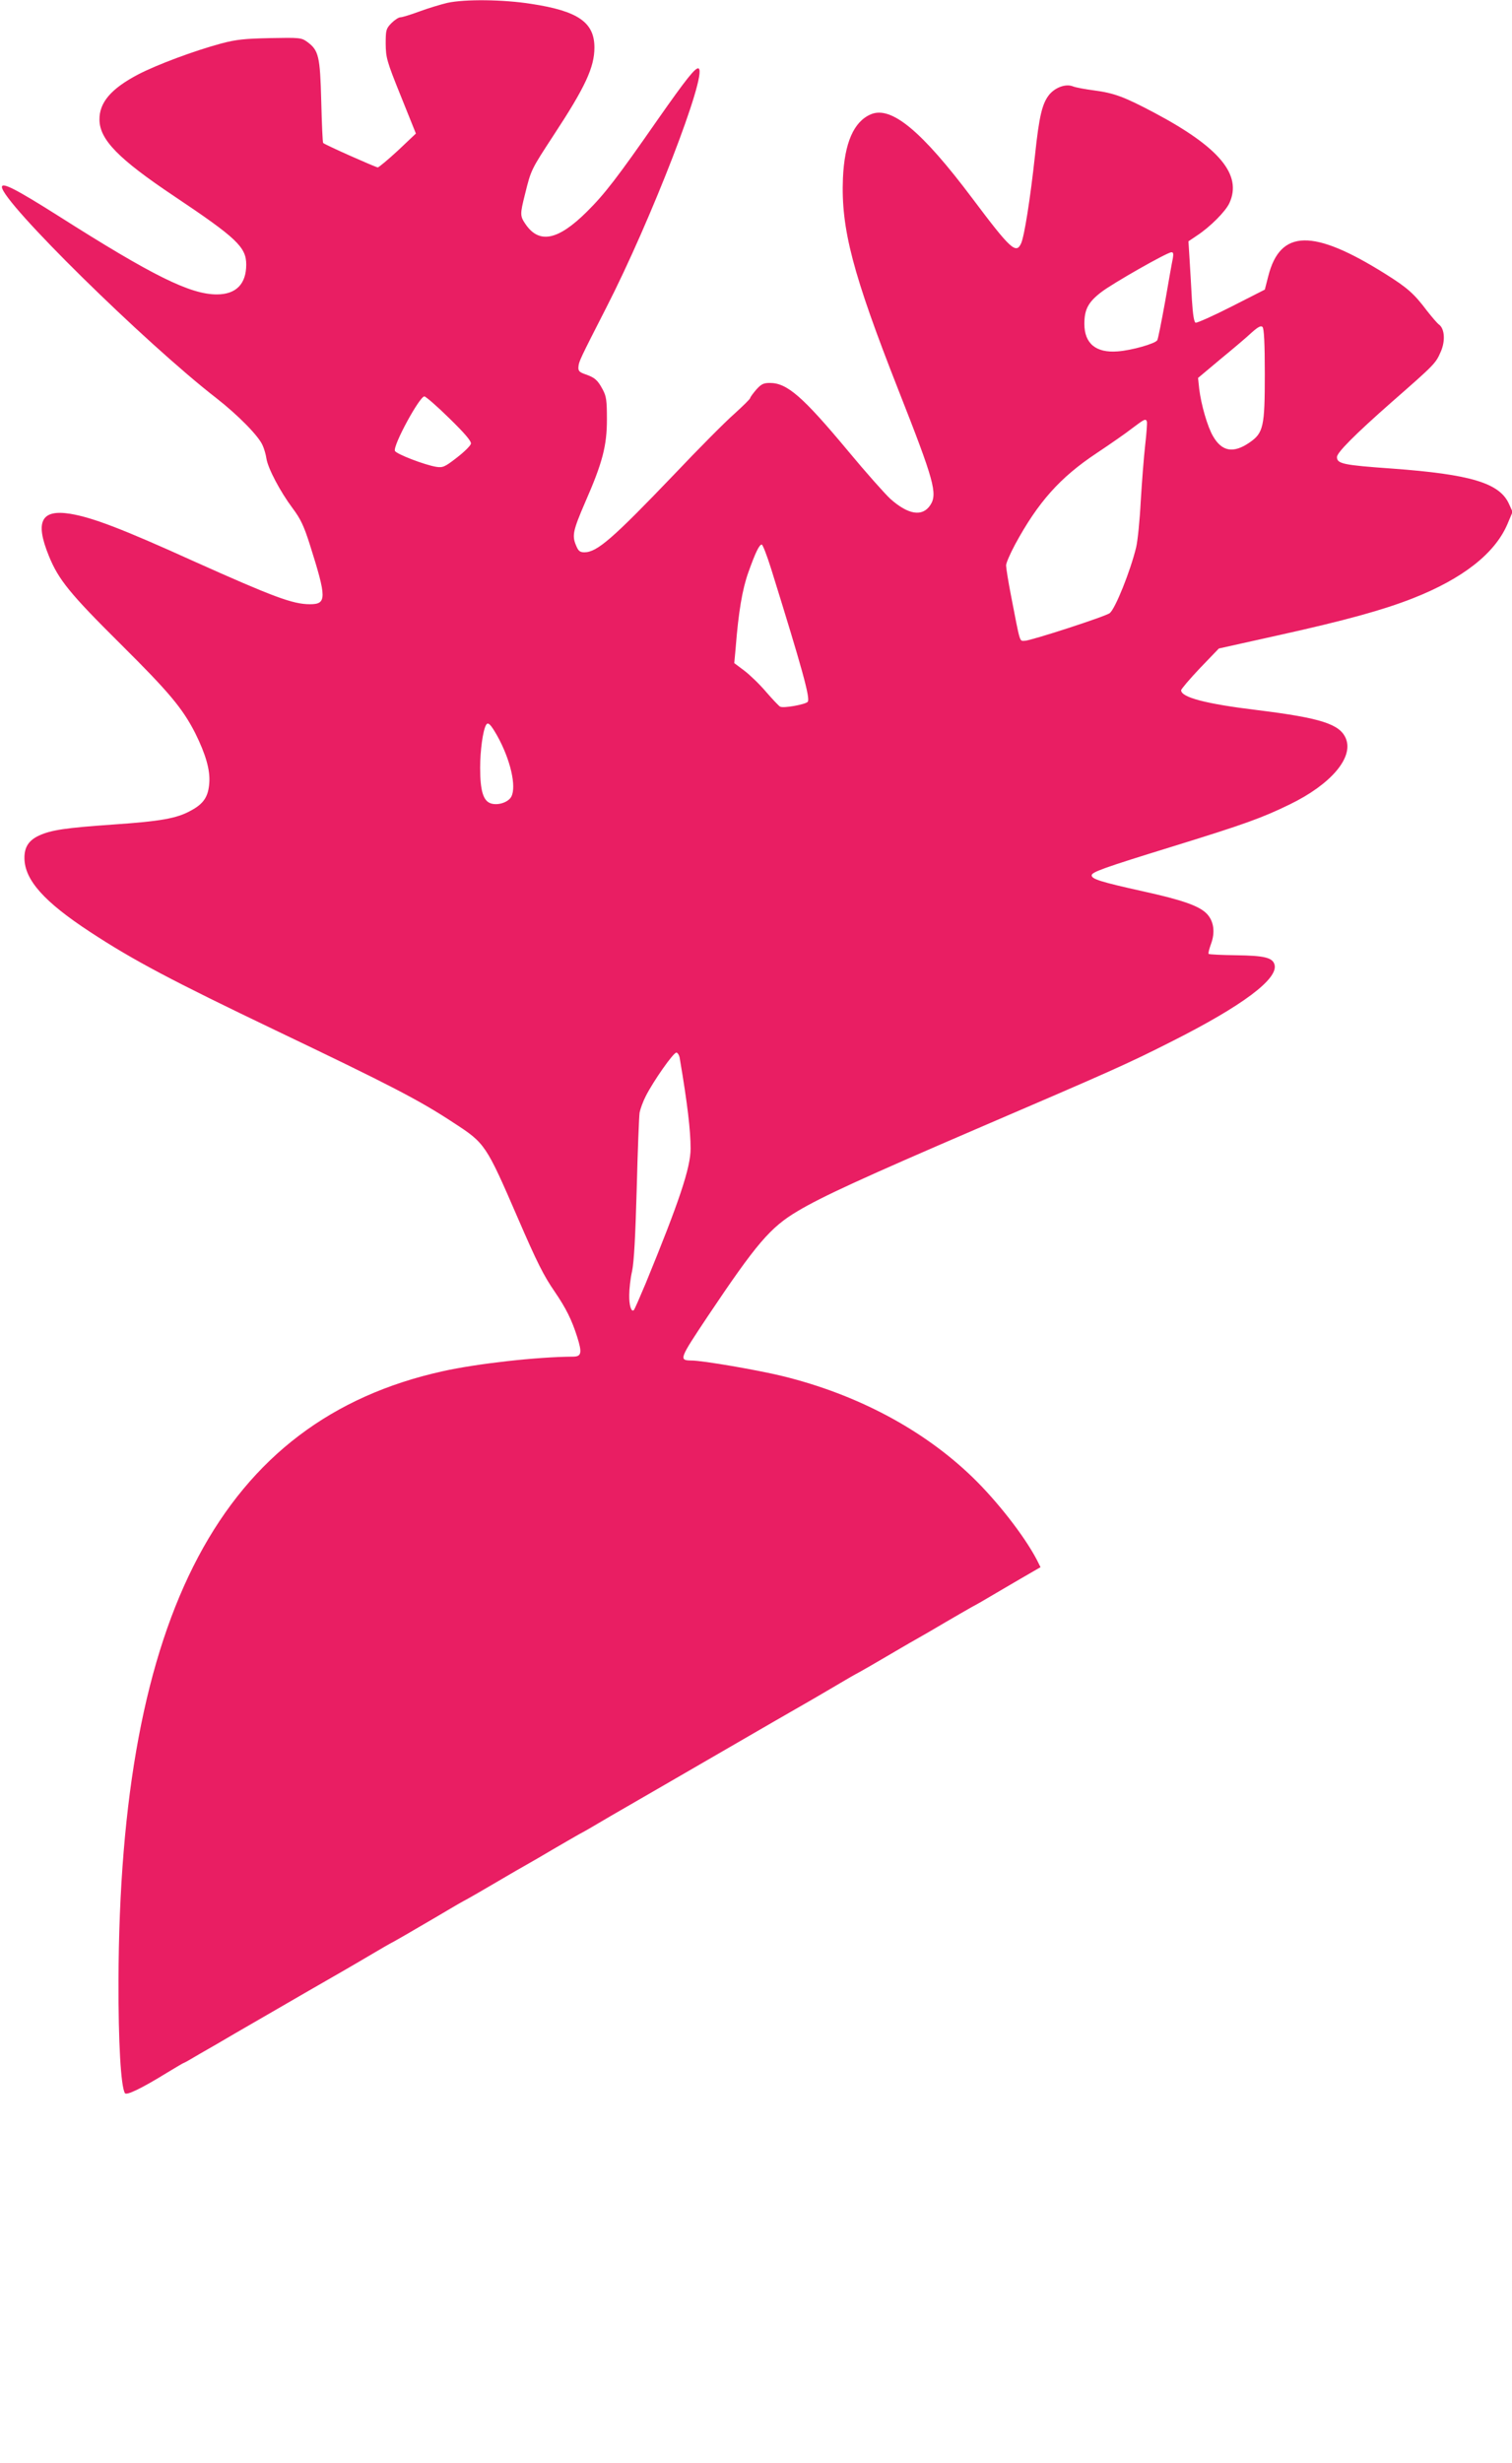 <?xml version="1.0" standalone="no"?>
<!DOCTYPE svg PUBLIC "-//W3C//DTD SVG 20010904//EN"
 "http://www.w3.org/TR/2001/REC-SVG-20010904/DTD/svg10.dtd">
<svg version="1.0" xmlns="http://www.w3.org/2000/svg"
 width="786pt" height="1280pt" viewBox="0 0 786 1280"
 preserveAspectRatio="xMidYMid meet">
<g transform="translate(0,1280) scale(0.1,-0.1)"
fill="#e91e63" stroke="none">
<path d="M2325 12785 c-33 -8 -97 -27 -143 -44 -46 -17 -91 -31 -101 -31 -9 0
-30 -14 -47 -31 -27 -28 -29 -36 -29 -107 1 -72 5 -89 79 -272 l78 -194 -93
-88 c-52 -48 -99 -87 -105 -88 -10 0 -274 117 -284 127 -3 3 -7 100 -10 216
-6 235 -13 266 -74 310 -29 21 -39 22 -191 19 -133 -3 -176 -7 -255 -28 -141
-38 -334 -110 -432 -161 -141 -74 -202 -146 -201 -235 1 -104 99 -204 389
-398 324 -217 374 -264 374 -355 0 -101 -53 -155 -153 -155 -138 0 -334 97
-822 407 -220 139 -295 178 -295 151 1 -78 743 -809 1116 -1098 111 -87 218
-195 239 -244 8 -17 17 -48 20 -69 8 -51 71 -171 136 -258 42 -56 59 -93 89
-187 89 -281 89 -312 1 -312 -89 0 -190 38 -605 224 -373 169 -526 227 -641
246 -151 24 -184 -40 -111 -219 50 -123 109 -196 371 -456 255 -253 324 -336
390 -465 54 -109 78 -191 73 -258 -5 -72 -29 -109 -97 -145 -72 -40 -156 -55
-406 -72 -243 -17 -319 -28 -382 -57 -54 -25 -77 -61 -76 -119 2 -113 103
-226 343 -383 221 -145 423 -252 960 -509 596 -285 750 -364 930 -483 162
-105 167 -113 332 -494 99 -229 134 -299 192 -383 58 -85 88 -145 116 -233 27
-85 23 -104 -22 -104 -186 -1 -498 -36 -678 -76 -1145 -254 -1679 -1261 -1684
-3169 -1 -317 12 -544 33 -582 7 -14 85 23 221 107 45 27 83 50 86 50 2 0 41
22 86 49 46 26 127 73 181 105 53 31 140 81 192 111 52 30 138 80 190 110 52
30 139 80 193 111 53 31 122 71 152 89 30 18 75 44 100 57 25 14 86 49 135 78
50 29 115 67 145 85 30 18 75 44 100 57 25 14 86 49 135 78 50 29 119 70 155
90 36 20 106 61 155 90 50 29 110 64 135 78 25 13 70 39 100 57 30 18 99 58
153 89 53 31 140 81 192 111 52 30 138 80 190 110 52 30 138 80 190 110 52 30
138 80 190 110 52 30 139 80 193 111 53 31 122 71 152 89 30 18 75 44 100 57
25 14 86 49 135 78 50 29 119 70 155 90 36 20 106 61 155 90 50 29 110 64 135
78 25 13 70 39 100 57 30 18 101 59 157 92 l102 59 -20 40 c-66 125 -206 304
-333 427 -255 247 -600 431 -988 526 -126 31 -416 81 -473 81 -67 1 -65 6 85
231 252 376 324 461 466 545 125 75 346 176 929 427 696 299 783 337 1010 452
374 188 564 330 540 404 -11 35 -54 45 -198 47 -76 1 -141 4 -144 7 -3 3 3 26
12 51 23 61 15 119 -21 157 -39 41 -126 72 -336 118 -216 48 -263 63 -263 82
0 17 57 38 420 150 379 117 466 149 610 219 214 104 333 244 291 343 -31 74
-129 106 -461 147 -265 32 -395 66 -395 103 0 6 44 58 98 115 l98 102 315 70
c343 76 539 130 694 191 259 102 426 233 491 385 l27 64 -19 42 c-49 108 -199
153 -607 183 -255 18 -287 25 -287 60 0 23 92 116 284 285 226 198 229 201
256 263 24 55 20 118 -9 140 -9 6 -37 39 -63 72 -67 89 -102 120 -217 192
-375 235 -546 232 -608 -12 l-18 -70 -173 -88 c-96 -49 -180 -86 -187 -84 -8
4 -14 41 -19 119 -3 62 -9 156 -12 208 l-6 96 43 29 c69 45 150 126 170 170
67 146 -51 289 -390 469 -157 83 -208 102 -312 116 -46 6 -96 15 -111 21 -36
15 -90 -4 -122 -41 -38 -46 -54 -111 -76 -320 -24 -221 -55 -418 -72 -455 -26
-57 -55 -30 -254 235 -263 350 -421 481 -527 436 -89 -38 -137 -149 -145 -331
-11 -264 51 -498 288 -1101 186 -472 205 -540 166 -599 -41 -62 -115 -50 -208
33 -28 26 -127 137 -219 248 -236 283 -317 354 -407 354 -33 0 -45 -6 -71 -35
-17 -20 -31 -39 -31 -43 0 -5 -37 -41 -82 -82 -46 -40 -187 -182 -314 -316
-318 -332 -400 -404 -466 -404 -24 0 -32 7 -44 37 -21 50 -15 77 48 223 90
205 113 294 113 430 0 99 -3 121 -22 156 -26 49 -41 62 -90 79 -32 11 -38 18
-36 39 2 27 8 40 144 306 233 454 527 1215 481 1244 -15 9 -64 -53 -214 -267
-208 -299 -275 -386 -367 -477 -150 -149 -248 -169 -319 -65 -29 42 -29 52 -3
155 32 130 32 128 150 309 163 248 211 351 211 454 0 131 -85 190 -329 227
-146 23 -345 25 -436 5z m3772 -1327 c-4 -18 -22 -119 -40 -224 -19 -105 -37
-196 -41 -202 -11 -18 -134 -53 -206 -58 -113 -9 -173 41 -173 143 0 75 20
113 88 165 58 45 341 206 364 207 10 1 12 -7 8 -31z m478 -601 c0 -275 -7
-307 -80 -357 -83 -57 -143 -47 -189 33 -29 49 -62 164 -72 246 l-6 57 118 99
c66 54 139 116 162 138 33 29 47 36 55 28 8 -8 12 -85 12 -244z m-4239 -231
c80 -78 115 -119 112 -132 -2 -10 -34 -42 -73 -72 -63 -49 -73 -53 -107 -48
-61 10 -209 67 -215 83 -11 28 128 283 153 283 7 0 66 -51 130 -114z m3626
-17 c2 -7 -2 -62 -9 -123 -7 -61 -17 -192 -23 -291 -5 -99 -16 -207 -24 -240
-30 -123 -108 -318 -137 -341 -20 -17 -412 -144 -442 -144 -28 0 -22 -20 -72
238 -14 72 -25 142 -25 154 0 12 21 60 46 107 120 222 235 350 423 475 69 46
153 104 186 130 65 49 71 52 77 35z m-1953 -766 c161 -517 204 -672 190 -690
-12 -14 -128 -35 -144 -25 -7 4 -40 39 -73 77 -33 39 -84 88 -113 110 l-52 39
7 76 c15 192 35 308 66 395 37 104 57 145 70 145 5 0 27 -57 49 -127z m-1424
-867 c68 -122 101 -263 73 -316 -15 -28 -65 -46 -103 -36 -42 11 -59 63 -59
186 0 89 14 194 31 223 10 17 24 3 58 -57z m949 -1678 c40 -235 56 -374 56
-467 0 -99 -59 -275 -233 -699 -31 -74 -58 -136 -62 -140 -13 -13 -25 25 -24
78 0 30 6 87 15 125 10 49 17 180 24 430 5 198 12 376 15 394 4 19 18 58 32
85 39 77 143 226 159 226 7 0 16 -15 18 -32z"/>
</g>
</svg>
